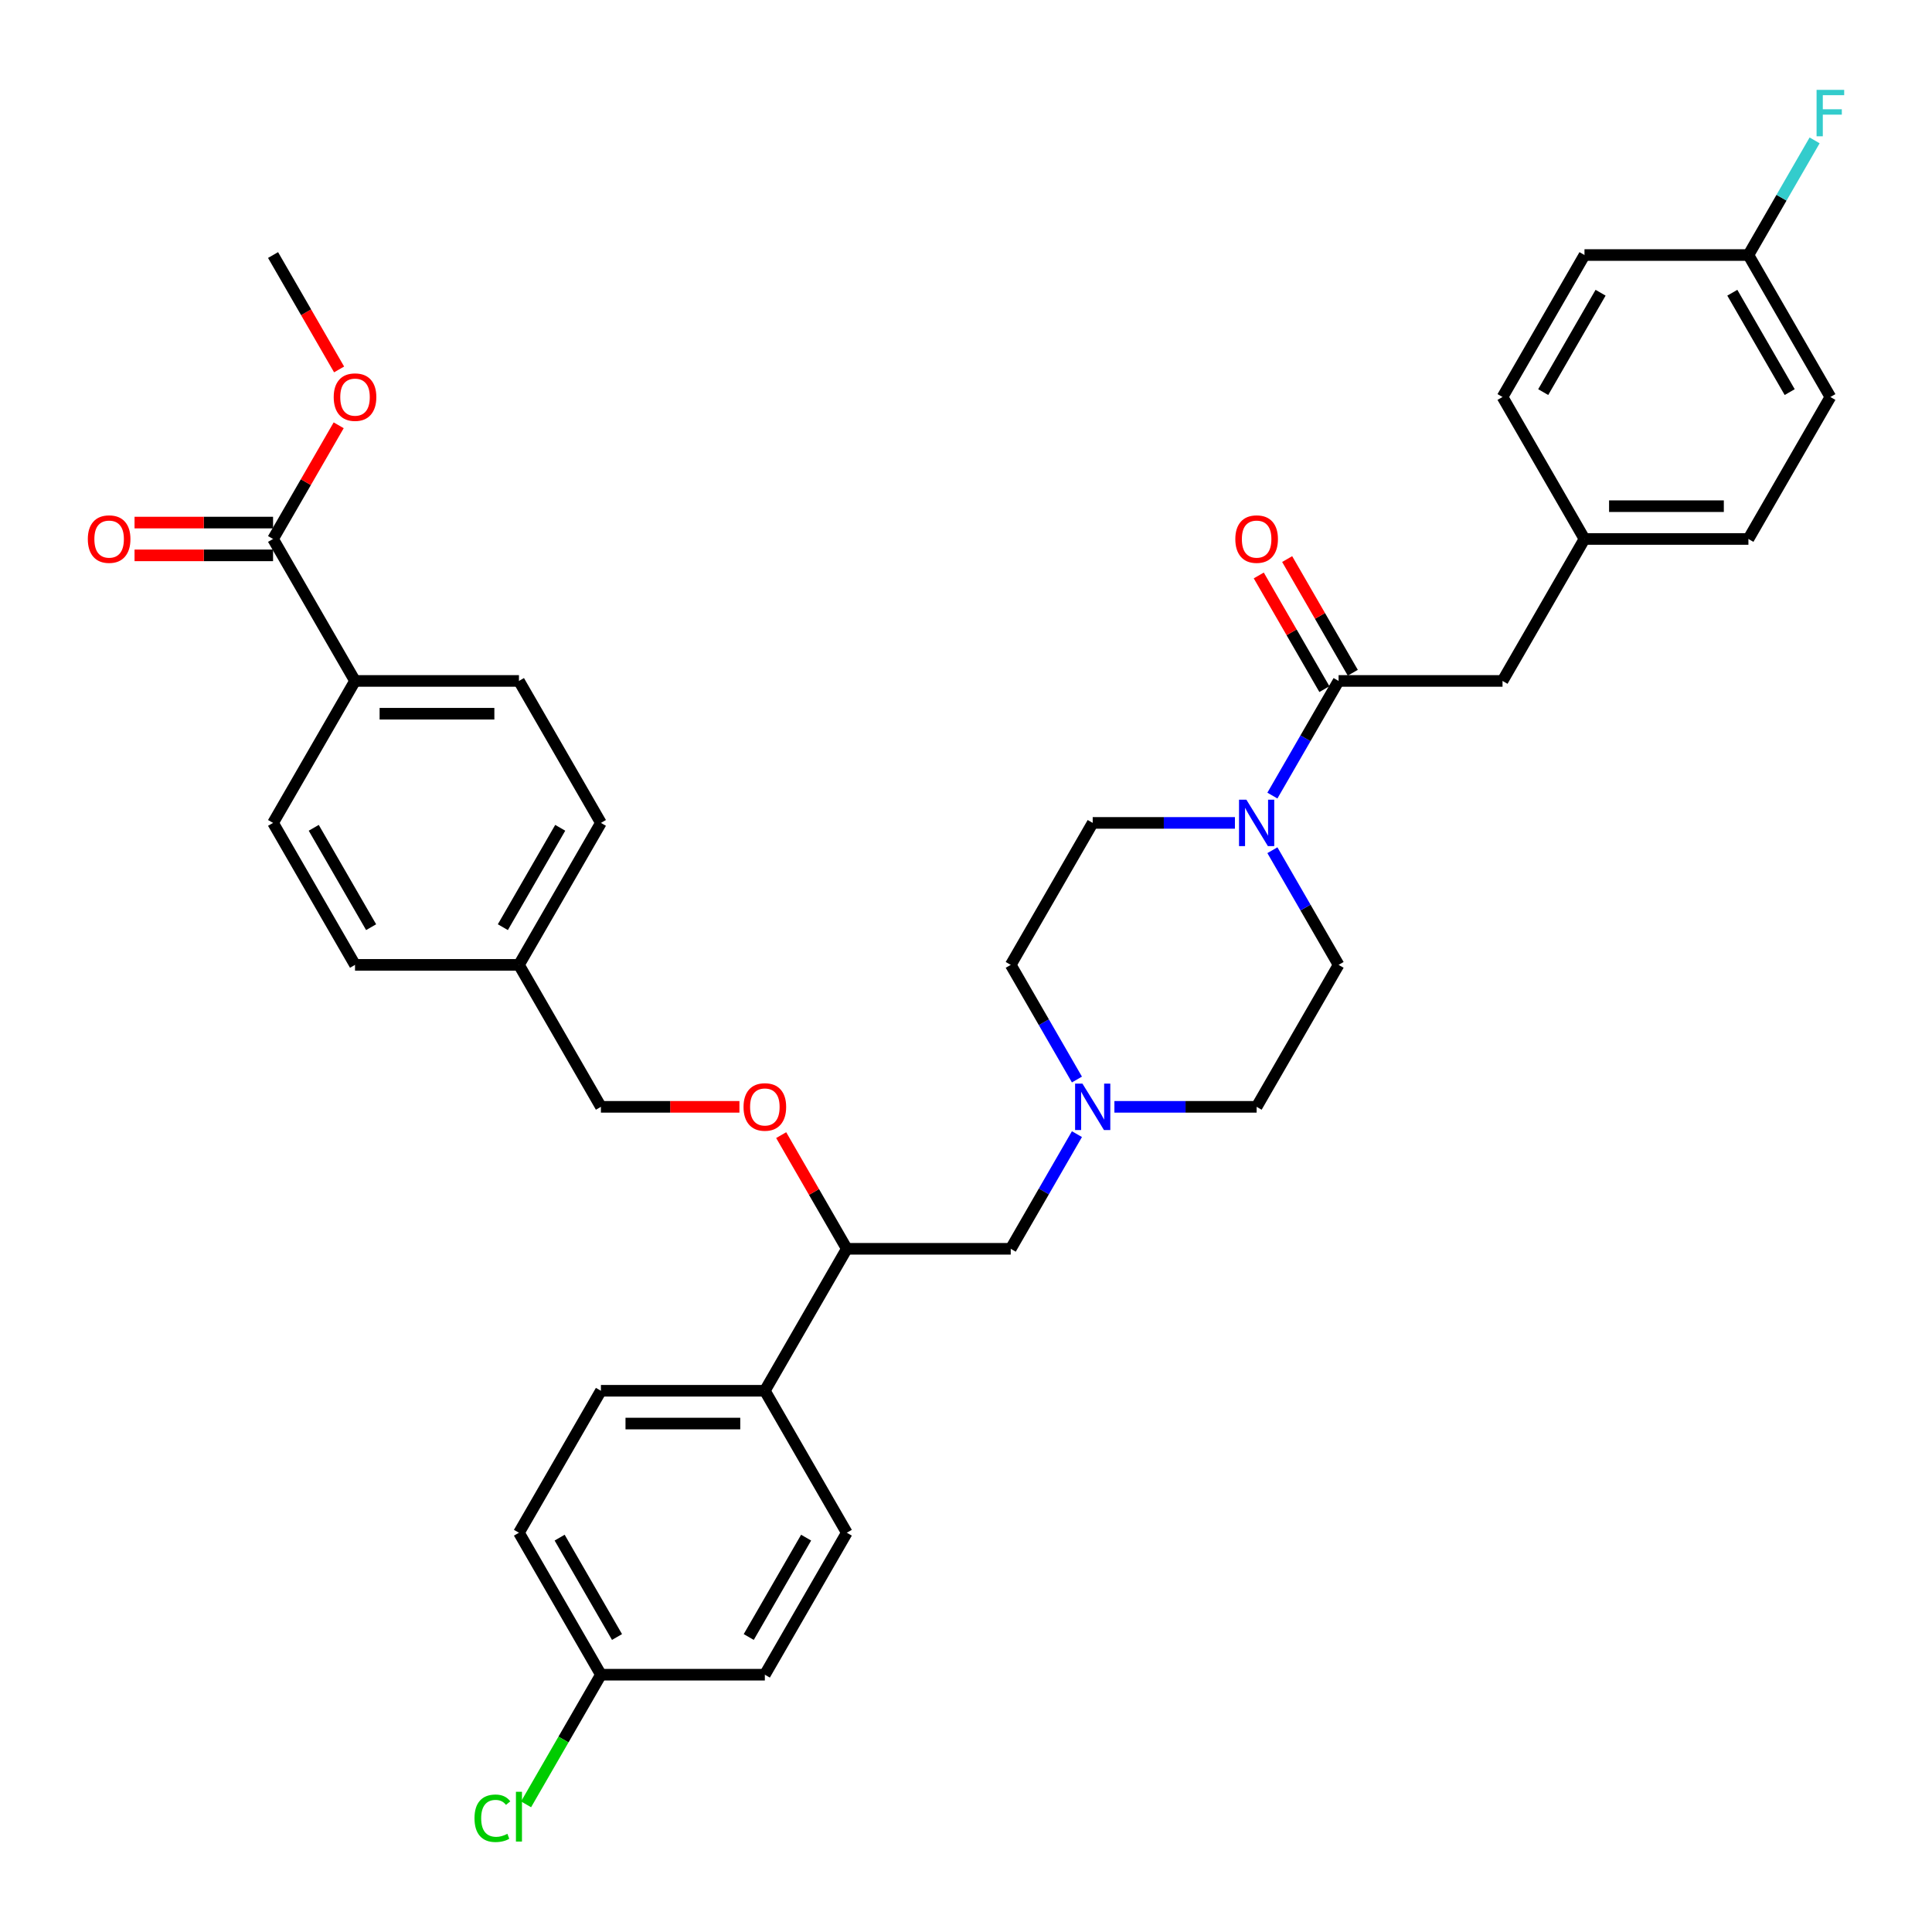 <?xml version='1.0' encoding='iso-8859-1'?>
<svg version='1.1' baseProfile='full'
              xmlns='http://www.w3.org/2000/svg'
                      xmlns:rdkit='http://www.rdkit.org/xml'
                      xmlns:xlink='http://www.w3.org/1999/xlink'
                  xml:space='preserve'
width='1000px' height='1000px' viewBox='0 0 1000 1000'>
<!-- END OF HEADER -->
<rect style='opacity:1.0;fill:#FFFFFF;stroke:none' width='1000' height='1000' x='0' y='0'> </rect>
<path class='bond-0' d='M 692.854,499.415 L 650.429,572.896' style='fill:none;fill-rule:evenodd;stroke:#000000;stroke-width:6px;stroke-linecap:butt;stroke-linejoin:miter;stroke-opacity:1' />
<path class='bond-1' d='M 692.854,499.415 L 675.722,469.742' style='fill:none;fill-rule:evenodd;stroke:#000000;stroke-width:6px;stroke-linecap:butt;stroke-linejoin:miter;stroke-opacity:1' />
<path class='bond-1' d='M 675.722,469.742 L 658.59,440.069' style='fill:none;fill-rule:evenodd;stroke:#0000FF;stroke-width:6px;stroke-linecap:butt;stroke-linejoin:miter;stroke-opacity:1' />
<path class='bond-2' d='M 650.429,572.896 L 613.622,572.896' style='fill:none;fill-rule:evenodd;stroke:#000000;stroke-width:6px;stroke-linecap:butt;stroke-linejoin:miter;stroke-opacity:1' />
<path class='bond-2' d='M 613.622,572.896 L 576.814,572.896' style='fill:none;fill-rule:evenodd;stroke:#0000FF;stroke-width:6px;stroke-linecap:butt;stroke-linejoin:miter;stroke-opacity:1' />
<path class='bond-3' d='M 557.419,558.76 L 540.287,529.087' style='fill:none;fill-rule:evenodd;stroke:#0000FF;stroke-width:6px;stroke-linecap:butt;stroke-linejoin:miter;stroke-opacity:1' />
<path class='bond-3' d='M 540.287,529.087 L 523.155,499.415' style='fill:none;fill-rule:evenodd;stroke:#000000;stroke-width:6px;stroke-linecap:butt;stroke-linejoin:miter;stroke-opacity:1' />
<path class='bond-4' d='M 557.419,587.032 L 540.287,616.705' style='fill:none;fill-rule:evenodd;stroke:#0000FF;stroke-width:6px;stroke-linecap:butt;stroke-linejoin:miter;stroke-opacity:1' />
<path class='bond-4' d='M 540.287,616.705 L 523.155,646.378' style='fill:none;fill-rule:evenodd;stroke:#000000;stroke-width:6px;stroke-linecap:butt;stroke-linejoin:miter;stroke-opacity:1' />
<path class='bond-5' d='M 523.155,499.415 L 565.58,425.933' style='fill:none;fill-rule:evenodd;stroke:#000000;stroke-width:6px;stroke-linecap:butt;stroke-linejoin:miter;stroke-opacity:1' />
<path class='bond-6' d='M 565.58,425.933 L 602.387,425.933' style='fill:none;fill-rule:evenodd;stroke:#000000;stroke-width:6px;stroke-linecap:butt;stroke-linejoin:miter;stroke-opacity:1' />
<path class='bond-6' d='M 602.387,425.933 L 639.195,425.933' style='fill:none;fill-rule:evenodd;stroke:#0000FF;stroke-width:6px;stroke-linecap:butt;stroke-linejoin:miter;stroke-opacity:1' />
<path class='bond-7' d='M 658.59,411.797 L 675.722,382.124' style='fill:none;fill-rule:evenodd;stroke:#0000FF;stroke-width:6px;stroke-linecap:butt;stroke-linejoin:miter;stroke-opacity:1' />
<path class='bond-7' d='M 675.722,382.124 L 692.854,352.451' style='fill:none;fill-rule:evenodd;stroke:#000000;stroke-width:6px;stroke-linecap:butt;stroke-linejoin:miter;stroke-opacity:1' />
<path class='bond-8' d='M 700.202,348.209 L 683.217,318.791' style='fill:none;fill-rule:evenodd;stroke:#000000;stroke-width:6px;stroke-linecap:butt;stroke-linejoin:miter;stroke-opacity:1' />
<path class='bond-8' d='M 683.217,318.791 L 666.233,289.372' style='fill:none;fill-rule:evenodd;stroke:#FF0000;stroke-width:6px;stroke-linecap:butt;stroke-linejoin:miter;stroke-opacity:1' />
<path class='bond-8' d='M 685.506,356.694 L 668.521,327.276' style='fill:none;fill-rule:evenodd;stroke:#000000;stroke-width:6px;stroke-linecap:butt;stroke-linejoin:miter;stroke-opacity:1' />
<path class='bond-8' d='M 668.521,327.276 L 651.536,297.857' style='fill:none;fill-rule:evenodd;stroke:#FF0000;stroke-width:6px;stroke-linecap:butt;stroke-linejoin:miter;stroke-opacity:1' />
<path class='bond-9' d='M 692.854,352.451 L 777.703,352.451' style='fill:none;fill-rule:evenodd;stroke:#000000;stroke-width:6px;stroke-linecap:butt;stroke-linejoin:miter;stroke-opacity:1' />
<path class='bond-10' d='M 523.155,646.378 L 438.306,646.378' style='fill:none;fill-rule:evenodd;stroke:#000000;stroke-width:6px;stroke-linecap:butt;stroke-linejoin:miter;stroke-opacity:1' />
<path class='bond-11' d='M 438.306,646.378 L 395.882,719.859' style='fill:none;fill-rule:evenodd;stroke:#000000;stroke-width:6px;stroke-linecap:butt;stroke-linejoin:miter;stroke-opacity:1' />
<path class='bond-12' d='M 438.306,646.378 L 421.322,616.959' style='fill:none;fill-rule:evenodd;stroke:#000000;stroke-width:6px;stroke-linecap:butt;stroke-linejoin:miter;stroke-opacity:1' />
<path class='bond-12' d='M 421.322,616.959 L 404.337,587.541' style='fill:none;fill-rule:evenodd;stroke:#FF0000;stroke-width:6px;stroke-linecap:butt;stroke-linejoin:miter;stroke-opacity:1' />
<path class='bond-13' d='M 395.882,719.859 L 311.032,719.859' style='fill:none;fill-rule:evenodd;stroke:#000000;stroke-width:6px;stroke-linecap:butt;stroke-linejoin:miter;stroke-opacity:1' />
<path class='bond-13' d='M 383.154,736.829 L 323.76,736.829' style='fill:none;fill-rule:evenodd;stroke:#000000;stroke-width:6px;stroke-linecap:butt;stroke-linejoin:miter;stroke-opacity:1' />
<path class='bond-14' d='M 395.882,719.859 L 438.306,793.341' style='fill:none;fill-rule:evenodd;stroke:#000000;stroke-width:6px;stroke-linecap:butt;stroke-linejoin:miter;stroke-opacity:1' />
<path class='bond-15' d='M 382.73,572.896 L 346.881,572.896' style='fill:none;fill-rule:evenodd;stroke:#FF0000;stroke-width:6px;stroke-linecap:butt;stroke-linejoin:miter;stroke-opacity:1' />
<path class='bond-15' d='M 346.881,572.896 L 311.032,572.896' style='fill:none;fill-rule:evenodd;stroke:#000000;stroke-width:6px;stroke-linecap:butt;stroke-linejoin:miter;stroke-opacity:1' />
<path class='bond-16' d='M 311.032,719.859 L 268.608,793.341' style='fill:none;fill-rule:evenodd;stroke:#000000;stroke-width:6px;stroke-linecap:butt;stroke-linejoin:miter;stroke-opacity:1' />
<path class='bond-17' d='M 268.608,793.341 L 311.032,866.822' style='fill:none;fill-rule:evenodd;stroke:#000000;stroke-width:6px;stroke-linecap:butt;stroke-linejoin:miter;stroke-opacity:1' />
<path class='bond-17' d='M 289.668,795.878 L 319.365,847.315' style='fill:none;fill-rule:evenodd;stroke:#000000;stroke-width:6px;stroke-linecap:butt;stroke-linejoin:miter;stroke-opacity:1' />
<path class='bond-18' d='M 311.032,866.822 L 395.882,866.822' style='fill:none;fill-rule:evenodd;stroke:#000000;stroke-width:6px;stroke-linecap:butt;stroke-linejoin:miter;stroke-opacity:1' />
<path class='bond-19' d='M 311.032,866.822 L 291.661,900.374' style='fill:none;fill-rule:evenodd;stroke:#000000;stroke-width:6px;stroke-linecap:butt;stroke-linejoin:miter;stroke-opacity:1' />
<path class='bond-19' d='M 291.661,900.374 L 272.29,933.926' style='fill:none;fill-rule:evenodd;stroke:#00CC00;stroke-width:6px;stroke-linecap:butt;stroke-linejoin:miter;stroke-opacity:1' />
<path class='bond-20' d='M 395.882,866.822 L 438.306,793.341' style='fill:none;fill-rule:evenodd;stroke:#000000;stroke-width:6px;stroke-linecap:butt;stroke-linejoin:miter;stroke-opacity:1' />
<path class='bond-20' d='M 387.549,847.315 L 417.246,795.878' style='fill:none;fill-rule:evenodd;stroke:#000000;stroke-width:6px;stroke-linecap:butt;stroke-linejoin:miter;stroke-opacity:1' />
<path class='bond-21' d='M 311.032,572.896 L 268.608,499.415' style='fill:none;fill-rule:evenodd;stroke:#000000;stroke-width:6px;stroke-linecap:butt;stroke-linejoin:miter;stroke-opacity:1' />
<path class='bond-22' d='M 268.608,499.415 L 311.032,425.933' style='fill:none;fill-rule:evenodd;stroke:#000000;stroke-width:6px;stroke-linecap:butt;stroke-linejoin:miter;stroke-opacity:1' />
<path class='bond-22' d='M 260.275,479.907 L 289.972,428.47' style='fill:none;fill-rule:evenodd;stroke:#000000;stroke-width:6px;stroke-linecap:butt;stroke-linejoin:miter;stroke-opacity:1' />
<path class='bond-23' d='M 268.608,499.415 L 183.759,499.415' style='fill:none;fill-rule:evenodd;stroke:#000000;stroke-width:6px;stroke-linecap:butt;stroke-linejoin:miter;stroke-opacity:1' />
<path class='bond-24' d='M 311.032,425.933 L 268.608,352.451' style='fill:none;fill-rule:evenodd;stroke:#000000;stroke-width:6px;stroke-linecap:butt;stroke-linejoin:miter;stroke-opacity:1' />
<path class='bond-25' d='M 268.608,352.451 L 183.759,352.451' style='fill:none;fill-rule:evenodd;stroke:#000000;stroke-width:6px;stroke-linecap:butt;stroke-linejoin:miter;stroke-opacity:1' />
<path class='bond-25' d='M 255.88,369.421 L 196.486,369.421' style='fill:none;fill-rule:evenodd;stroke:#000000;stroke-width:6px;stroke-linecap:butt;stroke-linejoin:miter;stroke-opacity:1' />
<path class='bond-26' d='M 183.759,352.451 L 141.334,425.933' style='fill:none;fill-rule:evenodd;stroke:#000000;stroke-width:6px;stroke-linecap:butt;stroke-linejoin:miter;stroke-opacity:1' />
<path class='bond-27' d='M 183.759,352.451 L 141.334,278.97' style='fill:none;fill-rule:evenodd;stroke:#000000;stroke-width:6px;stroke-linecap:butt;stroke-linejoin:miter;stroke-opacity:1' />
<path class='bond-28' d='M 141.334,425.933 L 183.759,499.415' style='fill:none;fill-rule:evenodd;stroke:#000000;stroke-width:6px;stroke-linecap:butt;stroke-linejoin:miter;stroke-opacity:1' />
<path class='bond-28' d='M 162.394,428.47 L 192.091,479.907' style='fill:none;fill-rule:evenodd;stroke:#000000;stroke-width:6px;stroke-linecap:butt;stroke-linejoin:miter;stroke-opacity:1' />
<path class='bond-29' d='M 141.334,270.485 L 105.485,270.485' style='fill:none;fill-rule:evenodd;stroke:#000000;stroke-width:6px;stroke-linecap:butt;stroke-linejoin:miter;stroke-opacity:1' />
<path class='bond-29' d='M 105.485,270.485 L 69.637,270.485' style='fill:none;fill-rule:evenodd;stroke:#FF0000;stroke-width:6px;stroke-linecap:butt;stroke-linejoin:miter;stroke-opacity:1' />
<path class='bond-29' d='M 141.334,287.455 L 105.485,287.455' style='fill:none;fill-rule:evenodd;stroke:#000000;stroke-width:6px;stroke-linecap:butt;stroke-linejoin:miter;stroke-opacity:1' />
<path class='bond-29' d='M 105.485,287.455 L 69.637,287.455' style='fill:none;fill-rule:evenodd;stroke:#FF0000;stroke-width:6px;stroke-linecap:butt;stroke-linejoin:miter;stroke-opacity:1' />
<path class='bond-30' d='M 141.334,278.97 L 158.319,249.552' style='fill:none;fill-rule:evenodd;stroke:#000000;stroke-width:6px;stroke-linecap:butt;stroke-linejoin:miter;stroke-opacity:1' />
<path class='bond-30' d='M 158.319,249.552 L 175.303,220.133' style='fill:none;fill-rule:evenodd;stroke:#FF0000;stroke-width:6px;stroke-linecap:butt;stroke-linejoin:miter;stroke-opacity:1' />
<path class='bond-31' d='M 175.519,191.217 L 158.427,161.612' style='fill:none;fill-rule:evenodd;stroke:#FF0000;stroke-width:6px;stroke-linecap:butt;stroke-linejoin:miter;stroke-opacity:1' />
<path class='bond-31' d='M 158.427,161.612 L 141.334,132.007' style='fill:none;fill-rule:evenodd;stroke:#000000;stroke-width:6px;stroke-linecap:butt;stroke-linejoin:miter;stroke-opacity:1' />
<path class='bond-32' d='M 820.127,278.97 L 904.977,278.97' style='fill:none;fill-rule:evenodd;stroke:#000000;stroke-width:6px;stroke-linecap:butt;stroke-linejoin:miter;stroke-opacity:1' />
<path class='bond-32' d='M 832.855,262 L 892.249,262' style='fill:none;fill-rule:evenodd;stroke:#000000;stroke-width:6px;stroke-linecap:butt;stroke-linejoin:miter;stroke-opacity:1' />
<path class='bond-33' d='M 820.127,278.97 L 777.703,205.488' style='fill:none;fill-rule:evenodd;stroke:#000000;stroke-width:6px;stroke-linecap:butt;stroke-linejoin:miter;stroke-opacity:1' />
<path class='bond-34' d='M 820.127,278.97 L 777.703,352.451' style='fill:none;fill-rule:evenodd;stroke:#000000;stroke-width:6px;stroke-linecap:butt;stroke-linejoin:miter;stroke-opacity:1' />
<path class='bond-35' d='M 904.977,278.97 L 947.401,205.488' style='fill:none;fill-rule:evenodd;stroke:#000000;stroke-width:6px;stroke-linecap:butt;stroke-linejoin:miter;stroke-opacity:1' />
<path class='bond-36' d='M 777.703,205.488 L 820.127,132.007' style='fill:none;fill-rule:evenodd;stroke:#000000;stroke-width:6px;stroke-linecap:butt;stroke-linejoin:miter;stroke-opacity:1' />
<path class='bond-36' d='M 798.763,202.951 L 828.46,151.514' style='fill:none;fill-rule:evenodd;stroke:#000000;stroke-width:6px;stroke-linecap:butt;stroke-linejoin:miter;stroke-opacity:1' />
<path class='bond-37' d='M 947.401,205.488 L 904.977,132.007' style='fill:none;fill-rule:evenodd;stroke:#000000;stroke-width:6px;stroke-linecap:butt;stroke-linejoin:miter;stroke-opacity:1' />
<path class='bond-37' d='M 926.341,202.951 L 896.644,151.514' style='fill:none;fill-rule:evenodd;stroke:#000000;stroke-width:6px;stroke-linecap:butt;stroke-linejoin:miter;stroke-opacity:1' />
<path class='bond-38' d='M 820.127,132.007 L 904.977,132.007' style='fill:none;fill-rule:evenodd;stroke:#000000;stroke-width:6px;stroke-linecap:butt;stroke-linejoin:miter;stroke-opacity:1' />
<path class='bond-39' d='M 904.977,132.007 L 922.108,102.334' style='fill:none;fill-rule:evenodd;stroke:#000000;stroke-width:6px;stroke-linecap:butt;stroke-linejoin:miter;stroke-opacity:1' />
<path class='bond-39' d='M 922.108,102.334 L 939.24,72.661' style='fill:none;fill-rule:evenodd;stroke:#33CCCC;stroke-width:6px;stroke-linecap:butt;stroke-linejoin:miter;stroke-opacity:1' />
<path  class='atom-2' d='M 560.268 560.881
L 568.142 573.609
Q 568.923 574.865, 570.179 577.139
Q 571.435 579.412, 571.502 579.548
L 571.502 560.881
L 574.693 560.881
L 574.693 584.911
L 571.401 584.911
L 562.95 570.995
Q 561.965 569.366, 560.913 567.5
Q 559.895 565.633, 559.59 565.056
L 559.59 584.911
L 556.467 584.911
L 556.467 560.881
L 560.268 560.881
' fill='#0000FF'/>
<path  class='atom-5' d='M 645.118 413.918
L 652.992 426.646
Q 653.772 427.902, 655.028 430.175
Q 656.284 432.449, 656.352 432.585
L 656.352 413.918
L 659.542 413.918
L 659.542 437.948
L 656.25 437.948
L 647.799 424.032
Q 646.815 422.403, 645.762 420.537
Q 644.744 418.67, 644.439 418.093
L 644.439 437.948
L 641.316 437.948
L 641.316 413.918
L 645.118 413.918
' fill='#0000FF'/>
<path  class='atom-7' d='M 639.399 279.038
Q 639.399 273.268, 642.25 270.044
Q 645.101 266.82, 650.429 266.82
Q 655.758 266.82, 658.609 270.044
Q 661.459 273.268, 661.459 279.038
Q 661.459 284.875, 658.575 288.202
Q 655.69 291.494, 650.429 291.494
Q 645.134 291.494, 642.25 288.202
Q 639.399 284.909, 639.399 279.038
M 650.429 288.779
Q 654.095 288.779, 656.063 286.335
Q 658.066 283.857, 658.066 279.038
Q 658.066 274.32, 656.063 271.944
Q 654.095 269.535, 650.429 269.535
Q 646.764 269.535, 644.761 271.91
Q 642.793 274.286, 642.793 279.038
Q 642.793 283.891, 644.761 286.335
Q 646.764 288.779, 650.429 288.779
' fill='#FF0000'/>
<path  class='atom-11' d='M 384.851 572.964
Q 384.851 567.194, 387.702 563.97
Q 390.553 560.746, 395.882 560.746
Q 401.21 560.746, 404.061 563.97
Q 406.912 567.194, 406.912 572.964
Q 406.912 578.802, 404.027 582.128
Q 401.142 585.42, 395.882 585.42
Q 390.587 585.42, 387.702 582.128
Q 384.851 578.836, 384.851 572.964
M 395.882 582.705
Q 399.547 582.705, 401.516 580.261
Q 403.518 577.783, 403.518 572.964
Q 403.518 568.246, 401.516 565.871
Q 399.547 563.461, 395.882 563.461
Q 392.216 563.461, 390.214 565.837
Q 388.245 568.212, 388.245 572.964
Q 388.245 577.817, 390.214 580.261
Q 392.216 582.705, 395.882 582.705
' fill='#FF0000'/>
<path  class='atom-24' d='M 245.597 941.135
Q 245.597 935.162, 248.38 932.039
Q 251.197 928.883, 256.525 928.883
Q 261.481 928.883, 264.128 932.379
L 261.888 934.212
Q 259.953 931.666, 256.525 931.666
Q 252.894 931.666, 250.959 934.11
Q 249.059 936.519, 249.059 941.135
Q 249.059 945.887, 251.027 948.33
Q 253.03 950.774, 256.899 950.774
Q 259.546 950.774, 262.634 949.179
L 263.585 951.724
Q 262.329 952.539, 260.428 953.014
Q 258.528 953.489, 256.424 953.489
Q 251.197 953.489, 248.38 950.299
Q 245.597 947.109, 245.597 941.135
' fill='#00CC00'/>
<path  class='atom-24' d='M 267.047 927.424
L 270.169 927.424
L 270.169 953.184
L 267.047 953.184
L 267.047 927.424
' fill='#00CC00'/>
<path  class='atom-26' d='M 45.455 279.038
Q 45.455 273.268, 48.306 270.044
Q 51.156 266.82, 56.485 266.82
Q 61.813 266.82, 64.664 270.044
Q 67.515 273.268, 67.515 279.038
Q 67.515 284.875, 64.63 288.202
Q 61.746 291.494, 56.485 291.494
Q 51.19 291.494, 48.306 288.202
Q 45.455 284.909, 45.455 279.038
M 56.485 288.779
Q 60.15 288.779, 62.119 286.335
Q 64.121 283.857, 64.121 279.038
Q 64.121 274.32, 62.119 271.944
Q 60.15 269.535, 56.485 269.535
Q 52.819 269.535, 50.817 271.91
Q 48.849 274.286, 48.849 279.038
Q 48.849 283.891, 50.817 286.335
Q 52.819 288.779, 56.485 288.779
' fill='#FF0000'/>
<path  class='atom-27' d='M 172.728 205.556
Q 172.728 199.787, 175.579 196.562
Q 178.43 193.338, 183.759 193.338
Q 189.087 193.338, 191.938 196.562
Q 194.789 199.787, 194.789 205.556
Q 194.789 211.394, 191.904 214.72
Q 189.019 218.012, 183.759 218.012
Q 178.464 218.012, 175.579 214.72
Q 172.728 211.428, 172.728 205.556
M 183.759 215.297
Q 187.424 215.297, 189.393 212.853
Q 191.395 210.376, 191.395 205.556
Q 191.395 200.839, 189.393 198.463
Q 187.424 196.053, 183.759 196.053
Q 180.093 196.053, 178.091 198.429
Q 176.122 200.805, 176.122 205.556
Q 176.122 210.41, 178.091 212.853
Q 180.093 215.297, 183.759 215.297
' fill='#FF0000'/>
<path  class='atom-36' d='M 940.257 46.511
L 954.545 46.511
L 954.545 49.26
L 943.481 49.26
L 943.481 56.557
L 953.324 56.557
L 953.324 59.34
L 943.481 59.34
L 943.481 70.54
L 940.257 70.54
L 940.257 46.511
' fill='#33CCCC'/>
</svg>
